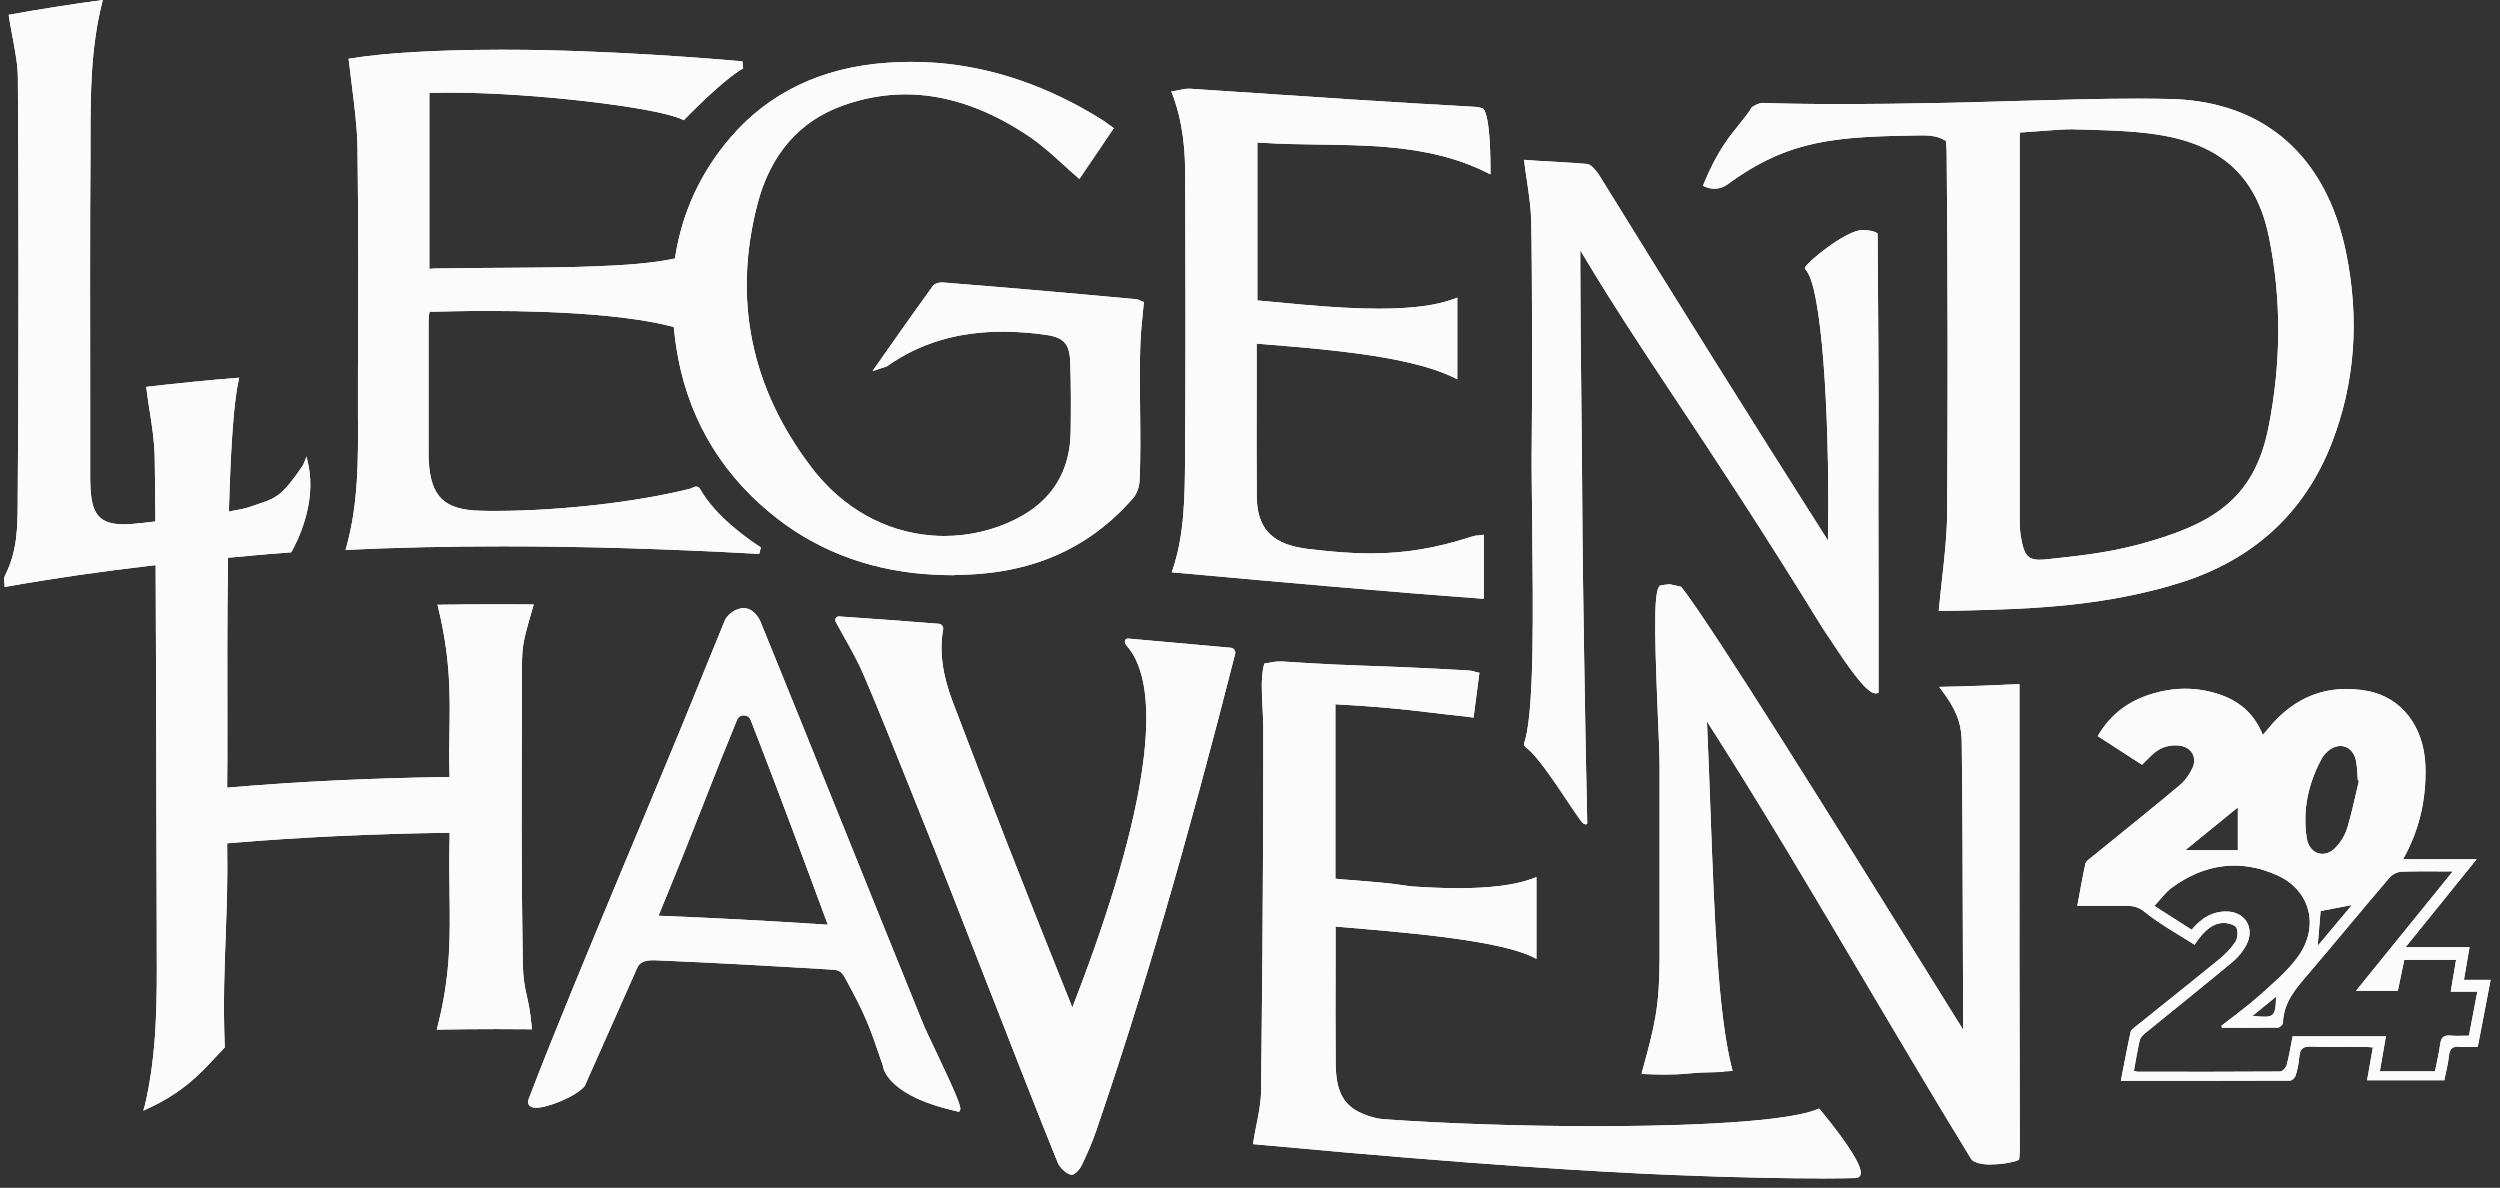 <?xml version="1.0" encoding="utf-8"?>
<svg xmlns="http://www.w3.org/2000/svg" height="210" preserveAspectRatio="xMidYMid meet" version="1.0" viewBox="0 0 331.5 157.5" width="442" zoomAndPan="magnify">
  <rect x="0" y="0" width="331.5" height="157.5" fill="#333333" stroke="none"/>
  <defs>
    <clipPath id="1585cb61d4">
      <path clip-rule="nonzero" d="M 275 91 L 330.727 91 L 330.727 144 L 275 144 Z M 275 91"/>
    </clipPath>
    <clipPath id="9d1735e1ab">
      <path clip-rule="nonzero" d="M 0.273 0 L 71 0 L 71 148 L 0.273 148 Z M 0.273 0"/>
    </clipPath>
    <clipPath id="6b535ee95b">
      <path clip-rule="nonzero" d="M 166 87 L 247 87 L 247 156.254 L 166 156.254 Z M 166 87"/>
    </clipPath>
    <clipPath id="897ca9df6f">
      <path clip-rule="nonzero" d="M 275 91 L 330.727 91 L 330.727 144 L 275 144 Z M 275 91"/>
    </clipPath>
    <clipPath id="4c34199da6">
      <path clip-rule="nonzero" d="M 0.273 0 L 71 0 L 71 148 L 0.273 148 Z M 0.273 0"/>
    </clipPath>
    <clipPath id="e610eb5d36">
      <path clip-rule="nonzero" d="M 166 87 L 247 87 L 247 156.254 L 166 156.254 Z M 166 87"/>
    </clipPath>
  </defs>
  <g clip-path="url(#1585cb61d4)">
    <path d="M 326.719 129.906 C 326.977 128.441 327.203 127.102 327.461 125.602 L 318.973 125.602 C 322.129 121.688 325.145 117.961 328.395 113.941 L 318.641 113.941 C 320.863 110.004 321.738 105.91 321.609 101.582 C 321.441 96.402 318.484 92.477 313.945 91.625 C 308.672 90.645 304.258 92.348 300.77 96.605 C 300.547 96.875 300.32 97.137 300.051 97.457 C 298.867 94.523 296.82 92.879 294.078 92.004 C 291.133 91.07 288.188 91.129 285.266 92.027 C 282.289 92.949 279.852 94.676 278.16 97.609 C 280.195 98.922 282.133 100.176 284.039 101.406 C 284.512 100.934 284.902 100.52 285.316 100.129 C 286.355 99.137 287.574 98.711 288.98 98.863 C 290.531 99.039 291.383 100.367 290.73 101.832 C 290.328 102.707 289.703 103.57 288.969 104.172 C 285.137 107.379 281.234 110.5 277.355 113.656 C 277.047 113.906 276.598 114.191 276.527 114.52 C 276.125 116.332 275.82 118.164 275.453 120.113 C 277.723 120.113 279.816 120.113 281.898 120.113 C 282.797 120.113 283.527 120.223 284.379 120.918 C 286.402 122.551 288.707 123.805 290.992 125.27 C 291.359 124.773 291.605 124.395 291.902 124.051 C 292.742 123.094 293.711 122.312 295.012 122.387 C 295.555 122.422 296.359 122.633 296.562 123.035 C 296.797 123.508 296.715 124.406 296.418 124.879 C 295.863 125.73 295.117 126.488 294.336 127.141 C 290.66 130.145 286.934 133.098 283.234 136.078 C 282.961 136.305 282.582 136.562 282.512 136.871 C 282.051 138.977 281.66 141.094 281.223 143.316 C 288.816 143.316 296.23 143.316 303.633 143.293 C 303.906 143.293 304.32 142.914 304.402 142.617 C 304.648 141.828 304.816 140.988 304.887 140.16 C 304.969 139.129 305.336 138.738 306.398 138.777 C 308.73 138.871 311.07 138.801 313.414 138.812 C 313.793 138.812 314.18 138.859 314.645 138.883 C 314.371 140.406 314.121 141.805 313.875 143.246 L 324.113 143.246 C 324.34 142.109 324.625 141.059 324.73 139.98 C 324.836 139 325.273 138.715 326.148 138.801 C 326.941 138.871 327.734 138.812 328.551 138.812 C 329.129 135.809 329.672 132.945 330.254 129.93 L 326.703 129.93 Z M 307.867 100.566 C 308.102 100.141 308.469 99.762 308.848 99.465 C 310.301 98.355 312.004 98.992 312.395 100.828 C 312.574 101.68 312.574 102.578 312.645 103.453 C 312.691 103.477 312.75 103.5 312.797 103.523 C 312.289 105.629 311.863 107.758 311.238 109.824 C 310.953 110.75 310.387 111.66 309.734 112.355 C 308.258 113.93 306.199 113.277 305.867 111.102 C 305.312 107.367 306.082 103.855 307.867 100.578 Z M 311.852 120.02 C 310.254 121.922 308.812 123.637 307.324 125.426 C 307.465 123.828 307.582 122.375 307.711 120.801 C 309.012 120.551 310.301 120.305 311.852 120.008 Z M 296.738 107.059 L 296.738 112.734 L 289.773 112.734 C 292.16 110.797 294.375 108.988 296.738 107.059 Z M 327.391 137.332 C 326.516 137.332 325.711 137.391 324.918 137.32 C 324.066 137.238 323.688 137.547 323.57 138.445 C 323.418 139.641 323.121 140.82 322.875 142.062 L 315.566 142.062 C 315.836 140.516 316.098 139.012 316.371 137.414 L 304 137.414 C 303.75 138.68 303.551 139.969 303.219 141.211 C 303.125 141.566 302.652 142.086 302.355 142.086 C 296.027 142.133 289.703 142.121 283.387 142.109 C 283.27 142.109 283.164 142.039 282.961 141.98 C 283.211 140.633 283.41 139.273 283.73 137.938 C 283.824 137.547 284.215 137.18 284.547 136.918 C 288.379 133.785 292.258 130.699 296.062 127.527 C 296.797 126.914 297.461 126.098 297.898 125.234 C 298.984 123.07 297.754 120.988 295.426 120.871 C 293.461 120.777 291.938 121.699 290.613 123.285 C 289.016 122.266 287.457 121.262 285.668 120.125 C 286.496 119.25 287.137 118.316 288 117.691 C 292.352 114.52 297.082 113.871 301.953 116.059 C 306.328 118.02 307.605 122.797 304.746 126.809 C 303.324 128.793 301.387 130.391 299.566 132.035 C 297.98 133.453 296.242 134.695 294.574 136.008 C 294.586 136.102 294.609 136.188 294.621 136.281 C 297.105 136.281 299.59 136.293 302.07 136.258 C 302.309 136.258 302.723 135.844 302.723 135.617 C 302.805 132.863 304.461 131.055 306.082 129.148 C 309.699 124.914 313.234 120.598 316.855 116.367 C 317.223 115.941 317.906 115.609 318.461 115.586 C 320.613 115.504 322.777 115.551 325.238 115.551 C 320.875 120.941 316.699 126.086 312.406 131.383 L 317.953 131.383 C 318.227 130.094 318.508 128.711 318.805 127.281 L 325.676 127.281 C 325.441 128.676 325.215 130.012 324.965 131.492 L 328.492 131.492 C 328.102 133.512 327.746 135.383 327.379 137.355 Z M 301.812 132.152 C 301.719 134.898 301.586 135.004 298.68 134.707 C 299.777 133.82 300.711 133.051 301.812 132.152 Z M 301.812 132.152" fill="#fbfbfb" fill-opacity="1" fill-rule="nonzero"/>
  </g>
  <g clip-path="url(#9d1735e1ab)">
    <path d="M 19.164 146.758 C 20.867 139.652 20.82 132.52 20.785 125.625 L 20.785 123.188 C 20.785 123.188 20.738 108.004 20.738 108.004 C 20.715 96.793 20.688 83.82 20.641 75.602 L 20.641 74.941 C 20.641 74.941 19.98 75.012 19.98 75.012 C 13.406 75.77 6.891 76.715 0.609 77.836 L 0.609 77.602 C 0.609 77.508 0.609 77.41 0.586 77.316 C 0.539 76.949 0.504 76.605 0.68 76.266 C 2.301 73.129 2.324 69.891 2.348 66.77 L 2.348 66.297 C 2.488 51.441 2.477 24.527 2.371 10.395 C 2.359 8.586 2.027 6.859 1.684 5.039 C 1.52 4.164 1.355 3.312 1.223 2.449 L 1.152 1.965 C 5.246 1.219 9.43 0.566 13.629 0 L 13.535 0.379 C 12.031 6.387 12.008 12.406 11.996 18.211 L 11.996 20.48 C 11.926 29.055 11.949 43.152 11.961 53.43 L 11.961 63.184 C 11.961 67.574 12.613 69.523 16.371 69.523 C 17.059 69.523 17.898 69.465 18.988 69.336 L 20.605 69.145 L 20.605 68.613 C 20.57 65.184 20.547 62.395 20.512 60.594 C 20.477 58.586 20.18 56.656 19.863 54.598 L 19.84 54.48 C 19.695 53.582 19.566 52.672 19.449 51.75 L 19.387 51.301 C 23.422 50.828 27.547 50.414 31.711 50.082 L 31.629 50.473 C 31.035 53.18 30.609 58.773 30.375 67.086 L 30.352 67.844 L 31.098 67.68 C 32.562 67.43 32.598 67.418 34.668 66.684 L 34.855 66.625 C 36.617 66 37.59 65.539 40.156 61.719 L 40.191 61.672 L 40.652 60.535 L 40.875 61.59 C 42.023 66.852 39.281 72.043 38.723 73.035 L 38.605 73.238 C 36.289 73.391 34.867 73.531 32.93 73.711 L 30.234 73.957 L 30.234 74.492 C 30.113 82.367 30.137 89.711 30.148 95.078 L 30.148 95.422 C 30.148 99.125 30.16 102.043 30.125 103.781 L 30.125 104.445 C 30.125 104.445 30.766 104.387 30.766 104.387 C 39.742 103.629 49.238 103.18 59.004 103.039 L 59.609 103.039 C 59.609 103.039 59.598 102.434 59.598 102.434 C 59.535 100.578 59.574 98.699 59.598 97.184 C 59.68 92.348 59.762 87.367 58.117 80.641 L 58.012 80.191 C 60.625 80.145 63.238 80.133 65.852 80.133 C 67.496 80.133 69.141 80.133 70.773 80.156 L 70.641 80.617 C 69.211 85.535 69.199 85.617 69.211 89.863 L 69.211 91.211 C 69.211 92.57 69.211 94.285 69.199 96.297 C 69.164 103.938 69.117 115.383 69.316 127.387 C 69.363 129.859 69.578 130.805 69.848 132 C 70.062 132.969 70.309 134.047 70.5 136.102 L 70.535 136.48 C 68.973 136.469 67.426 136.457 65.875 136.457 C 63.203 136.457 60.531 136.48 57.918 136.527 L 58.023 136.09 C 59.762 129.305 59.691 124.266 59.609 118.422 C 59.574 116.035 59.551 113.68 59.621 111.043 L 59.621 110.43 C 59.621 110.43 59.016 110.43 59.016 110.43 C 49.215 110.57 39.68 111.02 30.684 111.777 L 30.125 111.824 L 30.125 112.379 C 30.199 116.531 30.066 120.16 29.938 123.676 L 29.938 123.852 C 29.762 128.32 29.582 132.934 29.797 138.715 L 29.797 138.895 C 29.797 138.895 29.664 139.035 29.664 139.035 C 29.297 139.414 28.945 139.793 28.59 140.172 C 26.449 142.477 24.227 144.867 19.555 147.02 L 19.012 147.266 L 19.141 146.734 Z M 19.164 146.758" fill="#fbfbfb" fill-opacity="1" fill-rule="nonzero"/>
  </g>
  <path d="M 210.188 109.281 C 209.891 109.27 209.723 109.059 208.008 106.492 C 205.871 103.285 203.742 100.164 202.512 99.254 C 201.965 98.852 202.051 98.629 202.168 98.32 C 202.203 98.227 202.238 98.117 202.273 97.988 C 203.434 93.531 203.293 80.949 203.172 69.855 L 203.172 68.887 C 203.125 65.324 203.078 61.969 203.102 59.922 C 203.184 53.086 203.184 36.684 203.043 29.387 C 203.008 27.613 202.746 25.863 202.477 24.008 C 202.344 23.121 202.215 22.258 202.109 21.383 L 202.086 21.191 C 202.879 21.273 204.18 21.344 206.281 21.453 C 208.008 21.559 209.324 21.641 210.422 21.746 C 210.953 21.793 211.379 22.34 211.758 22.812 L 211.926 23.023 C 222.578 40.277 232.219 55.664 241.324 69.996 L 242.387 71.676 L 242.41 69.688 C 242.578 54.871 241.582 37.938 239.418 35.75 C 239.336 35.668 239.312 35.57 239.359 35.465 C 239.797 34.566 244.871 30.523 246.906 30.512 C 247.863 30.512 248.523 30.652 248.902 30.914 L 248.973 30.973 L 248.973 31.043 C 248.973 31.812 249.105 49.492 249.094 53.18 C 249.059 62.051 249.07 70.859 249.094 79.836 L 249.094 91.852 C 249.094 91.852 248.949 91.91 248.949 91.91 C 248.879 91.934 248.797 91.945 248.715 91.945 C 247.602 91.945 245.664 89.332 242.707 84.828 C 242.129 83.953 241.832 83.5 241.715 83.348 C 233.672 70.27 227.379 60.773 221.82 52.398 L 221.207 51.477 C 217.129 45.328 213.77 40.207 210.648 35.016 L 209.547 33.184 L 209.547 35.324 C 209.559 40.738 209.617 47.23 209.699 54.539 C 209.762 60.203 209.809 65.75 209.832 70.328 C 209.844 73.945 210.223 99.301 210.469 109.105 L 210.469 109.176 C 210.469 109.176 210.34 109.305 210.34 109.305 L 210.199 109.305 Z M 210.188 109.281" fill="#fbfbfb" fill-opacity="1" fill-rule="nonzero"/>
  <path d="M 264.086 154.422 C 262.68 154.422 261.664 154.137 261.367 153.664 C 257.652 147.609 254.035 141.52 250.973 136.375 L 246.918 129.527 C 240.164 118.105 233.777 107.32 227.523 97.516 L 226.34 95.66 L 226.434 97.859 C 226.516 99.762 226.59 101.75 226.672 103.809 L 226.836 108.324 C 227.332 121.641 227.805 134.223 229.617 141.531 C 229.641 141.66 229.699 141.816 229.758 141.98 C 229.711 141.98 229.664 141.98 229.617 141.992 C 229.367 142.027 229.117 142.051 228.941 142.051 L 228.766 142.051 C 228.375 142.156 227.758 142.168 226.988 142.18 C 226.188 142.191 225.18 142.215 224.023 142.336 C 222.992 142.441 221.871 142.488 220.676 142.488 C 219.586 142.488 218.664 142.441 218.098 142.418 L 217.672 142.395 L 217.777 141.98 C 219.387 136.066 220.047 133.621 220.059 127.129 C 220.059 122.645 220.059 117.453 220.059 112.367 C 220.059 112.367 220.059 104.457 220.059 101.383 C 220.059 100.258 219.977 98.141 219.848 95.27 C 219.27 81.527 219.352 77.73 220.273 77.602 C 220.379 77.59 220.402 77.578 221.398 77.469 L 222.934 77.812 C 227.098 83.137 243.996 110.312 254.129 126.605 C 256.105 129.789 257.855 132.59 259.215 134.777 L 260.316 136.539 C 260.316 136.539 260.293 128.758 260.281 125.602 C 260.258 116.945 260.23 106.172 260.125 98.402 C 260.09 95.586 259.18 93.836 257.512 91.578 L 257.145 91.082 C 260.754 91.012 264.312 90.883 267.777 90.715 L 267.777 97.301 C 267.777 103.488 267.777 111.434 267.777 115.207 C 267.766 123.664 267.777 131.324 267.801 139.215 C 267.801 139.215 267.824 148.355 267.824 152.613 C 267.824 152.836 267.801 153.074 267.777 153.297 L 267.73 153.781 L 267.562 153.852 C 267.152 154.043 265.934 154.34 264.512 154.387 C 264.359 154.387 264.219 154.387 264.062 154.387 Z M 264.086 154.422" fill="#fbfbfb" fill-opacity="1" fill-rule="nonzero"/>
  <path d="M 196.738 79.398 C 183.777 78.453 170.605 77.258 157.867 76.109 L 155.375 75.887 L 155.539 75.391 C 157.062 70.824 157.102 65.809 157.137 60.961 L 157.137 60.715 C 157.23 47.906 157.195 34.957 157.16 23.52 L 157.16 23.32 C 157.148 20.152 156.934 16.391 155.457 12.488 L 155.312 12.133 L 155.645 12.086 C 155.836 12.051 156.035 12.016 156.238 11.969 C 156.711 11.859 157.148 11.766 157.598 11.766 C 157.656 11.766 157.727 11.766 157.797 11.766 L 162.941 12.109 C 173.441 12.82 184.289 13.551 195 14.133 C 195 14.133 195.77 14.18 195.77 14.18 C 195.898 14.18 196.055 14.227 196.254 14.273 L 196.551 14.344 C 196.633 14.355 197.637 14.559 197.637 22.645 L 197.637 23.121 L 197.176 22.895 C 193.418 21.016 189.148 19.938 183.742 19.488 C 180.848 19.254 177.879 19.203 175.004 19.168 L 174.73 19.168 C 172.449 19.133 169.871 19.098 167.352 18.934 L 166.727 18.898 L 166.727 39.84 L 167.258 39.887 C 167.41 39.898 171.812 40.312 172.758 40.398 C 176.871 40.762 180.078 40.93 182.844 40.93 C 187.172 40.93 190.391 40.516 192.707 39.664 L 193.238 39.461 L 193.238 50.297 L 192.789 50.07 C 187.906 47.68 179.484 46.676 171.895 46.004 C 170.652 45.895 169.457 45.801 168.371 45.707 L 166.633 45.566 L 166.633 52.07 C 166.621 56.598 166.609 61.27 166.645 65.797 C 166.68 69.891 168.465 71.949 172.613 72.668 C 172.934 72.73 173.242 72.766 173.562 72.801 L 173.879 72.836 C 174.934 72.965 175.949 73.07 176.918 73.152 C 178.695 73.309 180.289 73.379 181.805 73.379 C 186.379 73.379 190.426 72.691 195.344 71.098 C 195.535 71.039 195.734 71.016 195.949 71.004 C 196.066 71.004 196.172 70.977 196.277 70.965 L 196.75 70.906 L 196.75 79.41 Z M 196.738 79.398" fill="#fbfbfb" fill-opacity="1" fill-rule="nonzero"/>
  <path d="M 126.566 76.277 C 125.336 76.277 124.047 76.23 122.746 76.121 L 122.605 76.121 C 114.703 75.484 107.785 72.73 102.039 67.938 C 95.133 62.191 90.957 54.742 89.633 45.789 C 89.539 45.164 89.469 44.512 89.387 43.777 L 89.34 43.363 L 88.938 43.258 C 83.863 41.945 75.242 41.227 64.645 41.227 L 63.18 41.227 C 60.957 41.25 58.992 41.297 57.504 41.332 L 56.961 41.332 C 56.961 41.332 56.863 41.887 56.863 41.887 C 56.852 42.137 56.828 42.383 56.828 42.621 C 56.828 48.473 56.828 54.34 56.828 60.191 C 56.828 60.512 56.828 60.82 56.852 61.141 C 57.125 65.883 58.91 67.609 63.711 67.727 C 64.41 67.75 65.117 67.75 65.863 67.75 C 74.496 67.727 84.547 66.555 91.562 64.793 L 91.633 64.77 L 91.703 64.734 C 91.902 64.629 92.094 64.52 92.293 64.52 C 92.531 64.52 92.73 64.652 92.84 64.852 C 94.93 68.566 99.379 71.617 100.891 72.586 L 100.668 73.449 C 88.355 72.766 77.227 72.445 66.68 72.445 C 59.523 72.445 52.512 72.598 45.82 72.918 L 45.938 72.492 C 47.535 66.758 47.5 60.832 47.465 55.098 C 47.465 54.066 47.465 53.039 47.465 52.012 L 47.465 49.242 C 47.512 39.473 47.535 29.375 47.402 19.453 C 47.367 16.945 46.977 13.906 46.613 10.961 C 46.492 10.004 46.375 9.07 46.27 8.16 L 46.223 7.793 L 46.602 7.734 C 51.012 7.012 57.977 6.609 66.219 6.598 L 67.094 6.598 C 80.754 6.598 95.629 7.887 98.445 8.137 L 98.539 9.082 C 96.789 9.969 93.109 13.422 90.828 15.777 L 90.676 15.941 L 90.449 15.836 C 87.09 14.215 70.559 12.285 59.949 12.285 C 59.195 12.285 58.473 12.285 57.785 12.312 L 56.934 12.312 C 56.934 12.312 56.934 35.656 56.934 35.656 L 57.574 35.605 C 57.824 35.594 61.973 35.547 63.535 35.535 C 63.535 35.535 67.234 35.512 67.234 35.512 C 74.699 35.465 83.98 35.418 89.102 34.355 L 89.504 34.27 L 89.562 33.867 C 90.508 28.027 92.969 22.766 96.871 18.223 C 102.004 12.262 108.98 8.93 117.613 8.324 C 118.68 8.254 119.742 8.207 120.805 8.207 C 121.953 8.207 123.125 8.254 124.246 8.336 C 131.711 8.93 139.066 11.461 146.102 15.871 C 146.352 16.023 146.598 16.203 146.883 16.414 L 147.688 16.992 L 143.133 23.723 L 142.812 23.449 C 142.152 22.883 141.5 22.305 140.875 21.723 C 139.504 20.48 138.145 19.254 136.688 18.246 C 131.734 14.863 126.742 12.949 121.871 12.582 C 121.27 12.535 120.676 12.512 120.074 12.512 C 117.293 12.512 114.504 13.008 111.773 13.988 C 105.977 16.07 102.156 20.469 100.441 27.059 C 97.156 39.699 99.566 51.453 107.621 62.004 C 111.676 67.324 117.328 70.516 123.527 71.004 C 124.082 71.051 124.637 71.074 125.207 71.074 C 128.504 71.074 131.781 70.305 134.703 68.836 C 139.469 66.449 141.914 62.535 141.973 57.203 C 142.012 54.125 142.023 51.109 141.914 48.023 C 141.832 45.613 141.062 44.738 138.711 44.406 C 137.883 44.289 137.066 44.191 136.25 44.121 C 135.141 44.027 134.039 43.98 132.988 43.98 C 127.039 43.98 122.012 45.469 117.648 48.543 C 117.555 48.617 117.449 48.641 117.27 48.699 C 117.141 48.734 117.023 48.77 116.844 48.828 L 115.688 49.219 L 117.969 45.969 C 119.918 43.188 121.789 40.551 123.68 37.938 C 123.918 37.605 124.473 37.453 124.875 37.453 L 125.004 37.453 C 127.641 37.664 130.219 37.867 132.785 38.09 C 138.355 38.551 143.82 39.047 149.496 39.57 L 150.68 39.676 C 150.797 39.676 150.891 39.723 151.043 39.793 C 151.152 39.84 151.672 40.055 151.672 40.055 L 151.648 40.375 C 151.602 40.895 151.555 41.414 151.496 41.922 C 151.375 43.129 151.27 44.191 151.223 45.293 C 151.105 48.297 151.141 51.336 151.176 54.27 C 151.211 57.391 151.246 60.547 151.117 63.645 C 151.082 64.559 150.738 65.492 150.266 66.035 C 144.281 72.895 136.512 76.23 126.508 76.23 Z M 126.566 76.277" fill="#fbfbfb" fill-opacity="1" fill-rule="nonzero"/>
  <g clip-path="url(#6b535ee95b)">
    <path d="M 241.227 156.254 C 237.348 156.254 230.797 156.172 221.645 155.793 C 212.445 155.426 195.711 154.457 168.297 151.902 C 166.691 151.75 166.621 151.75 166.559 151.75 L 166.145 151.711 L 166.219 151.262 C 166.324 150.578 166.465 149.891 166.598 149.207 C 166.902 147.668 167.211 146.133 167.223 144.582 C 167.531 118.188 167.508 101.914 167.508 96.57 L 167.508 96.414 C 167.508 95.613 167.461 94.723 167.41 93.824 C 167.305 91.77 167.199 89.641 167.602 88.148 L 167.648 87.984 L 167.824 87.961 C 167.945 87.949 168.074 87.926 168.227 87.891 C 168.676 87.805 169.176 87.711 169.707 87.711 C 169.789 87.711 169.883 87.711 169.965 87.711 C 176.129 88.113 178.977 88.207 181.734 88.305 C 184.75 88.41 187.551 88.504 193.973 88.859 L 194.125 88.859 C 194.812 88.918 195.227 88.953 195.32 88.977 L 195.426 89.023 C 195.641 89.094 195.84 89.156 196.172 89.203 L 195.391 95.16 C 194.586 95.031 194.48 95.02 193.879 94.961 C 192.434 94.82 191.312 94.676 190.129 94.535 C 188.285 94.312 186.203 94.051 182.488 93.742 C 181.105 93.625 179.52 93.531 177.699 93.422 L 177.074 93.387 L 177.074 115.383 C 177.074 115.383 177.074 115.906 177.074 116.012 L 177.074 116.508 C 177.074 116.508 177.582 116.578 177.582 116.578 C 178.363 116.625 179.012 116.684 179.652 116.73 C 179.652 116.73 183.234 117.051 183.59 117.074 C 184.418 117.145 185.562 117.312 186.879 117.5 L 187.09 117.535 C 189.469 117.691 191.488 117.773 193.332 117.773 C 197.648 117.773 200.879 117.359 203.195 116.508 L 203.73 116.305 L 203.73 127.141 L 203.281 126.914 C 198.762 124.703 187.031 123.711 179.262 123.047 L 177.098 122.859 L 177.098 127.578 C 177.086 132.094 177.074 136.305 177.109 140.902 C 177.133 144.051 177.734 146.402 180.551 147.621 C 181.566 148.059 182.488 148.32 183.293 148.391 C 191.254 148.98 201.859 149.336 211.652 149.336 C 218.867 149.336 236.156 149.109 241.004 147.078 L 241.227 146.996 L 241.395 147.195 C 245.215 151.844 247.094 154.906 246.691 155.816 C 246.586 156.055 246.359 156.195 246.078 156.207 C 245.18 156.23 243.57 156.266 241.25 156.266 Z M 241.227 156.254" fill="#fbfbfb" fill-opacity="1" fill-rule="nonzero"/>
  </g>
  <path d="M 126.934 147.371 C 118.133 145.422 117.164 142.004 117.07 141.34 L 117.07 141.293 C 117.07 141.293 116.977 141.035 116.977 141.035 C 115.227 135.902 114.859 134.836 112.148 129.836 C 111.664 128.938 111.371 128.641 110.496 128.582 C 106.531 128.344 102.57 128.109 98.598 127.895 C 94.66 127.684 90.711 127.492 86.797 127.328 L 86.559 127.328 C 85.434 127.328 84.738 127.672 84.488 128.355 C 82.184 133.535 79.867 138.762 77.535 144.004 C 76.426 145.363 72.688 146.887 71.078 146.887 C 70.395 146.887 70.203 146.605 70.145 146.52 C 70.039 146.379 69.957 146.121 70.098 145.742 C 73.301 137.32 78.352 125.199 82.82 114.484 L 83.648 112.5 C 85.836 107.262 88.012 102.066 90.012 97.219 C 91.016 94.785 92.012 92.359 92.992 89.922 L 93.301 89.156 C 94.234 86.859 95.168 84.555 96.113 82.273 C 96.398 81.586 97.473 80.641 98.598 80.641 C 98.895 80.652 99.07 80.688 99.246 80.746 C 99.945 80.996 100.598 81.812 100.867 82.496 C 103.777 89.629 106.664 96.793 109.559 103.961 L 112.172 110.43 C 115.602 118.934 119.031 127.445 122.496 135.973 C 122.664 136.387 123.137 137.367 123.691 138.551 L 123.859 138.895 C 127.086 145.695 127.523 146.898 127.285 147.254 L 127.191 147.395 L 126.898 147.395 Z M 98.621 94.855 C 98.219 94.855 97.887 95.078 97.734 95.445 C 96.172 99.254 94.824 102.648 93.535 105.934 L 93.324 106.492 C 91.668 110.676 89.965 115.004 87.637 120.648 L 87.316 121.426 L 88.168 121.461 C 94.695 121.723 101.473 122.078 108.863 122.562 L 109.773 122.621 L 109.453 121.77 C 107.242 115.773 103.113 104.621 99.555 95.504 C 99.414 95.125 99.082 94.879 98.668 94.867 L 98.609 94.867 Z M 98.621 94.855" fill="#fbfbfb" fill-opacity="1" fill-rule="nonzero"/>
  <path d="M 142.035 155.758 L 141.891 155.734 C 141.266 155.531 140.52 154.812 140.246 154.148 C 137.516 147.41 134.324 139.227 131.238 131.312 L 130.656 129.836 C 127.594 121.984 124.648 114.414 122.117 108.16 C 121.586 106.859 120.016 102.918 120.016 102.918 C 118.301 98.629 116.348 93.754 114.527 89.508 C 113.781 87.758 112.824 86.066 111.914 84.438 L 111.809 84.246 C 111.477 83.656 111.145 83.074 110.836 82.496 C 110.742 82.32 110.742 82.105 110.836 81.953 C 110.922 81.824 111.074 81.738 111.238 81.738 C 115.676 82.035 120.086 82.367 124.484 82.711 C 124.66 82.723 124.828 82.816 124.934 82.957 C 125.051 83.102 125.098 83.277 125.062 83.441 C 124.543 86.316 124.957 89.449 126.316 93.023 C 131.141 105.746 136.156 118.566 141.633 132.199 L 142.188 133.598 L 142.73 132.188 C 152.109 107.793 154.473 91.234 149.367 85.582 C 149.176 85.371 149.105 85.098 149.199 84.898 C 149.281 84.695 149.473 84.672 149.578 84.672 L 163.203 85.891 C 163.391 85.902 163.555 86.008 163.676 86.164 C 163.793 86.316 163.828 86.504 163.793 86.66 C 157.406 111.766 151.543 131.906 145.32 150.047 C 144.766 151.664 144.055 153.215 143.43 154.527 C 143.227 154.93 142.625 155.77 142.094 155.77 L 142.047 155.77 Z M 142.035 155.758" fill="#fbfbfb" fill-opacity="1" fill-rule="nonzero"/>
  <path d="M 257.121 80.605 C 257.242 79.27 257.383 77.934 257.535 76.605 C 257.844 73.828 258.164 70.953 258.188 68.117 C 258.293 54.176 258.281 36.328 258.129 20.375 C 258.129 19.949 258.105 19.488 258.055 18.992 L 258.02 18.672 L 257.738 18.52 C 257.039 18.141 256.164 17.953 255.148 17.953 L 254.59 17.953 C 243.402 18.117 237.195 18.484 229.059 24.457 C 228.824 24.633 228.195 25.023 227.32 25.023 C 226.871 25.012 226.527 24.93 226.199 24.797 L 225.809 24.645 L 225.961 24.266 C 227.664 20.129 229.309 18.105 230.621 16.484 C 231.234 15.727 231.828 15.008 232.324 14.18 L 232.348 14.18 C 232.762 13.93 233.258 13.648 233.766 13.648 C 235.043 13.695 236.414 13.73 237.871 13.754 C 239.773 13.789 241.855 13.801 244.055 13.801 L 245.508 13.801 C 248.645 13.789 252 13.754 255.441 13.684 C 259.098 13.637 263.176 13.516 267.113 13.398 C 272.695 13.246 278.469 13.078 283.434 13.078 C 285.09 13.078 286.676 13.102 288.141 13.137 C 300.297 13.551 308.445 20.73 311.059 33.348 C 312.918 42.266 312.277 50.84 309.168 58.809 C 305.598 67.938 298.914 74.125 289.312 77.199 C 281.023 79.848 272.613 80.5 267.008 80.746 C 265.152 80.828 263.141 80.898 260.707 80.949 C 259.5 80.973 258.281 80.996 257.074 81.008 L 257.109 80.605 Z M 275.051 17.137 C 274.352 17.137 273.594 17.16 272.73 17.219 C 272.047 17.266 271.359 17.312 270.664 17.371 L 270.164 17.406 C 269.562 17.453 268.973 17.504 268.367 17.539 L 267.836 17.574 L 267.812 18.105 C 267.812 18.234 267.812 18.367 267.812 18.508 C 267.812 36.707 267.812 50.805 267.812 69.004 C 267.812 69.938 267.883 70.801 268.039 71.547 C 268.379 73.391 268.805 74.219 270.391 74.219 C 270.531 74.219 270.688 74.219 270.863 74.207 C 271.004 74.207 271.148 74.184 271.289 74.172 L 271.75 74.125 C 275.535 73.734 279.543 73.273 283.434 72.242 C 293.203 69.617 298.855 66.367 300.793 56.703 C 302.508 48.105 302.531 39.594 300.855 31.41 C 299.293 23.77 294.965 19.535 287.219 18.047 C 283.977 17.418 280.5 17.312 277.133 17.207 L 275.891 17.172 C 275.617 17.172 275.344 17.16 275.062 17.16 Z M 275.051 17.137" fill="#fbfbfb" fill-opacity="1" fill-rule="nonzero"/>
  <g clip-path="url(#897ca9df6f)">
    <path d="M 326.719 129.906 C 326.977 128.441 327.203 127.102 327.461 125.602 L 318.973 125.602 C 322.129 121.688 325.145 117.961 328.395 113.941 L 318.641 113.941 C 320.863 110.004 321.738 105.91 321.609 101.582 C 321.441 96.402 318.484 92.477 313.945 91.625 C 308.672 90.645 304.258 92.348 300.77 96.605 C 300.547 96.875 300.32 97.137 300.051 97.457 C 298.867 94.523 296.82 92.879 294.078 92.004 C 291.133 91.07 288.188 91.129 285.266 92.027 C 282.289 92.949 279.852 94.676 278.16 97.609 C 280.195 98.922 282.133 100.176 284.039 101.406 C 284.512 100.934 284.902 100.52 285.316 100.129 C 286.355 99.137 287.574 98.711 288.98 98.863 C 290.531 99.039 291.383 100.367 290.73 101.832 C 290.328 102.707 289.703 103.57 288.969 104.172 C 285.137 107.379 281.234 110.5 277.355 113.656 C 277.047 113.906 276.598 114.191 276.527 114.52 C 276.125 116.332 275.82 118.164 275.453 120.113 C 277.723 120.113 279.816 120.113 281.898 120.113 C 282.797 120.113 283.527 120.223 284.379 120.918 C 286.402 122.551 288.707 123.805 290.992 125.27 C 291.359 124.773 291.605 124.395 291.902 124.051 C 292.742 123.094 293.711 122.312 295.012 122.387 C 295.555 122.422 296.359 122.633 296.562 123.035 C 296.797 123.508 296.715 124.406 296.418 124.879 C 295.863 125.73 295.117 126.488 294.336 127.141 C 290.66 130.145 286.934 133.098 283.234 136.078 C 282.961 136.305 282.582 136.562 282.512 136.871 C 282.051 138.977 281.66 141.094 281.223 143.316 C 288.816 143.316 296.23 143.316 303.633 143.293 C 303.906 143.293 304.32 142.914 304.402 142.617 C 304.648 141.828 304.816 140.988 304.887 140.16 C 304.969 139.129 305.336 138.738 306.398 138.777 C 308.73 138.871 311.07 138.801 313.414 138.812 C 313.793 138.812 314.18 138.859 314.645 138.883 C 314.371 140.406 314.121 141.805 313.875 143.246 L 324.113 143.246 C 324.34 142.109 324.625 141.059 324.73 139.98 C 324.836 139 325.273 138.715 326.148 138.801 C 326.941 138.871 327.734 138.812 328.551 138.812 C 329.129 135.809 329.672 132.945 330.254 129.93 L 326.703 129.93 Z M 307.867 100.566 C 308.102 100.141 308.469 99.762 308.848 99.465 C 310.301 98.355 312.004 98.992 312.395 100.828 C 312.574 101.68 312.574 102.578 312.645 103.453 C 312.691 103.477 312.75 103.5 312.797 103.523 C 312.289 105.629 311.863 107.758 311.238 109.824 C 310.953 110.75 310.387 111.66 309.734 112.355 C 308.258 113.93 306.199 113.277 305.867 111.102 C 305.312 107.367 306.082 103.855 307.867 100.578 Z M 311.852 120.02 C 310.254 121.922 308.812 123.637 307.324 125.426 C 307.465 123.828 307.582 122.375 307.711 120.801 C 309.012 120.551 310.301 120.305 311.852 120.008 Z M 296.738 107.059 L 296.738 112.734 L 289.773 112.734 C 292.16 110.797 294.375 108.988 296.738 107.059 Z M 327.391 137.332 C 326.516 137.332 325.711 137.391 324.918 137.32 C 324.066 137.238 323.688 137.547 323.57 138.445 C 323.418 139.641 323.121 140.82 322.875 142.062 L 315.566 142.062 C 315.836 140.516 316.098 139.012 316.371 137.414 L 304 137.414 C 303.75 138.68 303.551 139.969 303.219 141.211 C 303.125 141.566 302.652 142.086 302.355 142.086 C 296.027 142.133 289.703 142.121 283.387 142.109 C 283.27 142.109 283.164 142.039 282.961 141.98 C 283.211 140.633 283.41 139.273 283.73 137.938 C 283.824 137.547 284.215 137.18 284.547 136.918 C 288.379 133.785 292.258 130.699 296.062 127.527 C 296.797 126.914 297.461 126.098 297.898 125.234 C 298.984 123.07 297.754 120.988 295.426 120.871 C 293.461 120.777 291.938 121.699 290.613 123.285 C 289.016 122.266 287.457 121.262 285.668 120.125 C 286.496 119.25 287.137 118.316 288 117.691 C 292.352 114.52 297.082 113.871 301.953 116.059 C 306.328 118.02 307.605 122.797 304.746 126.809 C 303.324 128.793 301.387 130.391 299.566 132.035 C 297.98 133.453 296.242 134.695 294.574 136.008 C 294.586 136.102 294.609 136.188 294.621 136.281 C 297.105 136.281 299.59 136.293 302.07 136.258 C 302.309 136.258 302.723 135.844 302.723 135.617 C 302.805 132.863 304.461 131.055 306.082 129.148 C 309.699 124.914 313.234 120.598 316.855 116.367 C 317.223 115.941 317.906 115.609 318.461 115.586 C 320.613 115.504 322.777 115.551 325.238 115.551 C 320.875 120.941 316.699 126.086 312.406 131.383 L 317.953 131.383 C 318.227 130.094 318.508 128.711 318.805 127.281 L 325.676 127.281 C 325.441 128.676 325.215 130.012 324.965 131.492 L 328.492 131.492 C 328.102 133.512 327.746 135.383 327.379 137.355 Z M 301.812 132.152 C 301.719 134.898 301.586 135.004 298.68 134.707 C 299.777 133.82 300.711 133.051 301.812 132.152 Z M 301.812 132.152" fill="#fbfbfb" fill-opacity="1" fill-rule="nonzero"/>
  </g>
  <g clip-path="url(#4c34199da6)">
    <path d="M 19.164 146.758 C 20.867 139.652 20.82 132.52 20.785 125.625 L 20.785 123.188 C 20.785 123.188 20.738 108.004 20.738 108.004 C 20.715 96.793 20.688 83.82 20.641 75.602 L 20.641 74.941 C 20.641 74.941 19.98 75.012 19.98 75.012 C 13.406 75.77 6.891 76.715 0.609 77.836 L 0.609 77.602 C 0.609 77.508 0.609 77.41 0.586 77.316 C 0.539 76.949 0.504 76.605 0.68 76.266 C 2.301 73.129 2.324 69.891 2.348 66.77 L 2.348 66.297 C 2.488 51.441 2.477 24.527 2.371 10.395 C 2.359 8.586 2.027 6.859 1.684 5.039 C 1.52 4.164 1.355 3.312 1.223 2.449 L 1.152 1.965 C 5.246 1.219 9.43 0.566 13.629 0 L 13.535 0.379 C 12.031 6.387 12.008 12.406 11.996 18.211 L 11.996 20.48 C 11.926 29.055 11.949 43.152 11.961 53.43 L 11.961 63.184 C 11.961 67.574 12.613 69.523 16.371 69.523 C 17.059 69.523 17.898 69.465 18.988 69.336 L 20.605 69.145 L 20.605 68.613 C 20.57 65.184 20.547 62.395 20.512 60.594 C 20.477 58.586 20.18 56.656 19.863 54.598 L 19.84 54.48 C 19.695 53.582 19.566 52.672 19.449 51.75 L 19.387 51.301 C 23.422 50.828 27.547 50.414 31.711 50.082 L 31.629 50.473 C 31.035 53.18 30.609 58.773 30.375 67.086 L 30.352 67.844 L 31.098 67.68 C 32.562 67.43 32.598 67.418 34.668 66.684 L 34.855 66.625 C 36.617 66 37.59 65.539 40.156 61.719 L 40.191 61.672 L 40.652 60.535 L 40.875 61.59 C 42.023 66.852 39.281 72.043 38.723 73.035 L 38.605 73.238 C 36.289 73.391 34.867 73.531 32.93 73.711 L 30.234 73.957 L 30.234 74.492 C 30.113 82.367 30.137 89.711 30.148 95.078 L 30.148 95.422 C 30.148 99.125 30.16 102.043 30.125 103.781 L 30.125 104.445 C 30.125 104.445 30.766 104.387 30.766 104.387 C 39.742 103.629 49.238 103.18 59.004 103.039 L 59.609 103.039 C 59.609 103.039 59.598 102.434 59.598 102.434 C 59.535 100.578 59.574 98.699 59.598 97.184 C 59.68 92.348 59.762 87.367 58.117 80.641 L 58.012 80.191 C 60.625 80.145 63.238 80.133 65.852 80.133 C 67.496 80.133 69.141 80.133 70.773 80.156 L 70.641 80.617 C 69.211 85.535 69.199 85.617 69.211 89.863 L 69.211 91.211 C 69.211 92.57 69.211 94.285 69.199 96.297 C 69.164 103.938 69.117 115.383 69.316 127.387 C 69.363 129.859 69.578 130.805 69.848 132 C 70.062 132.969 70.309 134.047 70.5 136.102 L 70.535 136.48 C 68.973 136.469 67.426 136.457 65.875 136.457 C 63.203 136.457 60.531 136.48 57.918 136.527 L 58.023 136.09 C 59.762 129.305 59.691 124.266 59.609 118.422 C 59.574 116.035 59.551 113.68 59.621 111.043 L 59.621 110.43 C 59.621 110.43 59.016 110.43 59.016 110.43 C 49.215 110.57 39.68 111.02 30.684 111.777 L 30.125 111.824 L 30.125 112.379 C 30.199 116.531 30.066 120.16 29.938 123.676 L 29.938 123.852 C 29.762 128.32 29.582 132.934 29.797 138.715 L 29.797 138.895 C 29.797 138.895 29.664 139.035 29.664 139.035 C 29.297 139.414 28.945 139.793 28.59 140.172 C 26.449 142.477 24.227 144.867 19.555 147.02 L 19.012 147.266 L 19.141 146.734 Z M 19.164 146.758" fill="#fbfbfb" fill-opacity="1" fill-rule="nonzero"/>
  </g>
  <path d="M 210.188 109.281 C 209.891 109.27 209.723 109.059 208.008 106.492 C 205.871 103.285 203.742 100.164 202.512 99.254 C 201.965 98.852 202.051 98.629 202.168 98.32 C 202.203 98.227 202.238 98.117 202.273 97.988 C 203.434 93.531 203.293 80.949 203.172 69.855 L 203.172 68.887 C 203.125 65.324 203.078 61.969 203.102 59.922 C 203.184 53.086 203.184 36.684 203.043 29.387 C 203.008 27.613 202.746 25.863 202.477 24.008 C 202.344 23.121 202.215 22.258 202.109 21.383 L 202.086 21.191 C 202.879 21.273 204.18 21.344 206.281 21.453 C 208.008 21.559 209.324 21.641 210.422 21.746 C 210.953 21.793 211.379 22.34 211.758 22.812 L 211.926 23.023 C 222.578 40.277 232.219 55.664 241.324 69.996 L 242.387 71.676 L 242.41 69.688 C 242.578 54.871 241.582 37.938 239.418 35.75 C 239.336 35.668 239.312 35.57 239.359 35.465 C 239.797 34.566 244.871 30.523 246.906 30.512 C 247.863 30.512 248.523 30.652 248.902 30.914 L 248.973 30.973 L 248.973 31.043 C 248.973 31.812 249.105 49.492 249.094 53.18 C 249.059 62.051 249.07 70.859 249.094 79.836 L 249.094 91.852 C 249.094 91.852 248.949 91.91 248.949 91.91 C 248.879 91.934 248.797 91.945 248.715 91.945 C 247.602 91.945 245.664 89.332 242.707 84.828 C 242.129 83.953 241.832 83.5 241.715 83.348 C 233.672 70.27 227.379 60.773 221.82 52.398 L 221.207 51.477 C 217.129 45.328 213.77 40.207 210.648 35.016 L 209.547 33.184 L 209.547 35.324 C 209.559 40.738 209.617 47.23 209.699 54.539 C 209.762 60.203 209.809 65.75 209.832 70.328 C 209.844 73.945 210.223 99.301 210.469 109.105 L 210.469 109.176 C 210.469 109.176 210.34 109.305 210.34 109.305 L 210.199 109.305 Z M 210.188 109.281" fill="#fbfbfb" fill-opacity="1" fill-rule="nonzero"/>
  <path d="M 264.086 154.422 C 262.68 154.422 261.664 154.137 261.367 153.664 C 257.652 147.609 254.035 141.52 250.973 136.375 L 246.918 129.527 C 240.164 118.105 233.777 107.32 227.523 97.516 L 226.34 95.66 L 226.434 97.859 C 226.516 99.762 226.59 101.75 226.672 103.809 L 226.836 108.324 C 227.332 121.641 227.805 134.223 229.617 141.531 C 229.641 141.66 229.699 141.816 229.758 141.98 C 229.711 141.98 229.664 141.98 229.617 141.992 C 229.367 142.027 229.117 142.051 228.941 142.051 L 228.766 142.051 C 228.375 142.156 227.758 142.168 226.988 142.18 C 226.188 142.191 225.18 142.215 224.023 142.336 C 222.992 142.441 221.871 142.488 220.676 142.488 C 219.586 142.488 218.664 142.441 218.098 142.418 L 217.672 142.395 L 217.777 141.98 C 219.387 136.066 220.047 133.621 220.059 127.129 C 220.059 122.645 220.059 117.453 220.059 112.367 C 220.059 112.367 220.059 104.457 220.059 101.383 C 220.059 100.258 219.977 98.141 219.848 95.27 C 219.27 81.527 219.352 77.73 220.273 77.602 C 220.379 77.59 220.402 77.578 221.398 77.469 L 222.934 77.812 C 227.098 83.137 243.996 110.312 254.129 126.605 C 256.105 129.789 257.855 132.59 259.215 134.777 L 260.316 136.539 C 260.316 136.539 260.293 128.758 260.281 125.602 C 260.258 116.945 260.23 106.172 260.125 98.402 C 260.09 95.586 259.18 93.836 257.512 91.578 L 257.145 91.082 C 260.754 91.012 264.312 90.883 267.777 90.715 L 267.777 97.301 C 267.777 103.488 267.777 111.434 267.777 115.207 C 267.766 123.664 267.777 131.324 267.801 139.215 C 267.801 139.215 267.824 148.355 267.824 152.613 C 267.824 152.836 267.801 153.074 267.777 153.297 L 267.73 153.781 L 267.562 153.852 C 267.152 154.043 265.934 154.34 264.512 154.387 C 264.359 154.387 264.219 154.387 264.062 154.387 Z M 264.086 154.422" fill="#fbfbfb" fill-opacity="1" fill-rule="nonzero"/>
  <path d="M 196.738 79.398 C 183.777 78.453 170.605 77.258 157.867 76.109 L 155.375 75.887 L 155.539 75.391 C 157.062 70.824 157.102 65.809 157.137 60.961 L 157.137 60.715 C 157.23 47.906 157.195 34.957 157.16 23.52 L 157.16 23.32 C 157.148 20.152 156.934 16.391 155.457 12.488 L 155.312 12.133 L 155.645 12.086 C 155.836 12.051 156.035 12.016 156.238 11.969 C 156.711 11.859 157.148 11.766 157.598 11.766 C 157.656 11.766 157.727 11.766 157.797 11.766 L 162.941 12.109 C 173.441 12.82 184.289 13.551 195 14.133 C 195 14.133 195.77 14.18 195.77 14.18 C 195.898 14.18 196.055 14.227 196.254 14.273 L 196.551 14.344 C 196.633 14.355 197.637 14.559 197.637 22.645 L 197.637 23.121 L 197.176 22.895 C 193.418 21.016 189.148 19.938 183.742 19.488 C 180.848 19.254 177.879 19.203 175.004 19.168 L 174.73 19.168 C 172.449 19.133 169.871 19.098 167.352 18.934 L 166.727 18.898 L 166.727 39.84 L 167.258 39.887 C 167.41 39.898 171.812 40.312 172.758 40.398 C 176.871 40.762 180.078 40.93 182.844 40.93 C 187.172 40.93 190.391 40.516 192.707 39.664 L 193.238 39.461 L 193.238 50.297 L 192.789 50.07 C 187.906 47.68 179.484 46.676 171.895 46.004 C 170.652 45.895 169.457 45.801 168.371 45.707 L 166.633 45.566 L 166.633 52.07 C 166.621 56.598 166.609 61.27 166.645 65.797 C 166.68 69.891 168.465 71.949 172.613 72.668 C 172.934 72.73 173.242 72.766 173.562 72.801 L 173.879 72.836 C 174.934 72.965 175.949 73.07 176.918 73.152 C 178.695 73.309 180.289 73.379 181.805 73.379 C 186.379 73.379 190.426 72.691 195.344 71.098 C 195.535 71.039 195.734 71.016 195.949 71.004 C 196.066 71.004 196.172 70.977 196.277 70.965 L 196.75 70.906 L 196.75 79.41 Z M 196.738 79.398" fill="#fbfbfb" fill-opacity="1" fill-rule="nonzero"/>
  <path d="M 126.566 76.277 C 125.336 76.277 124.047 76.23 122.746 76.121 L 122.605 76.121 C 114.703 75.484 107.785 72.73 102.039 67.938 C 95.133 62.191 90.957 54.742 89.633 45.789 C 89.539 45.164 89.469 44.512 89.387 43.777 L 89.34 43.363 L 88.938 43.258 C 83.863 41.945 75.242 41.227 64.645 41.227 L 63.18 41.227 C 60.957 41.25 58.992 41.297 57.504 41.332 L 56.961 41.332 C 56.961 41.332 56.863 41.887 56.863 41.887 C 56.852 42.137 56.828 42.383 56.828 42.621 C 56.828 48.473 56.828 54.34 56.828 60.191 C 56.828 60.512 56.828 60.82 56.852 61.141 C 57.125 65.883 58.91 67.609 63.711 67.727 C 64.41 67.75 65.117 67.75 65.863 67.75 C 74.496 67.727 84.547 66.555 91.562 64.793 L 91.633 64.77 L 91.703 64.734 C 91.902 64.629 92.094 64.52 92.293 64.52 C 92.531 64.52 92.73 64.652 92.84 64.852 C 94.93 68.566 99.379 71.617 100.891 72.586 L 100.668 73.449 C 88.355 72.766 77.227 72.445 66.68 72.445 C 59.523 72.445 52.512 72.598 45.82 72.918 L 45.938 72.492 C 47.535 66.758 47.5 60.832 47.465 55.098 C 47.465 54.066 47.465 53.039 47.465 52.012 L 47.465 49.242 C 47.512 39.473 47.535 29.375 47.402 19.453 C 47.367 16.945 46.977 13.906 46.613 10.961 C 46.492 10.004 46.375 9.07 46.27 8.16 L 46.223 7.793 L 46.602 7.734 C 51.012 7.012 57.977 6.609 66.219 6.598 L 67.094 6.598 C 80.754 6.598 95.629 7.887 98.445 8.137 L 98.539 9.082 C 96.789 9.969 93.109 13.422 90.828 15.777 L 90.676 15.941 L 90.449 15.836 C 87.09 14.215 70.559 12.285 59.949 12.285 C 59.195 12.285 58.473 12.285 57.785 12.312 L 56.934 12.312 C 56.934 12.312 56.934 35.656 56.934 35.656 L 57.574 35.605 C 57.824 35.594 61.973 35.547 63.535 35.535 C 63.535 35.535 67.234 35.512 67.234 35.512 C 74.699 35.465 83.98 35.418 89.102 34.355 L 89.504 34.27 L 89.562 33.867 C 90.508 28.027 92.969 22.766 96.871 18.223 C 102.004 12.262 108.98 8.93 117.613 8.324 C 118.68 8.254 119.742 8.207 120.805 8.207 C 121.953 8.207 123.125 8.254 124.246 8.336 C 131.711 8.93 139.066 11.461 146.102 15.871 C 146.352 16.023 146.598 16.203 146.883 16.414 L 147.688 16.992 L 143.133 23.723 L 142.812 23.449 C 142.152 22.883 141.5 22.305 140.875 21.723 C 139.504 20.48 138.145 19.254 136.688 18.246 C 131.734 14.863 126.742 12.949 121.871 12.582 C 121.27 12.535 120.676 12.512 120.074 12.512 C 117.293 12.512 114.504 13.008 111.773 13.988 C 105.977 16.07 102.156 20.469 100.441 27.059 C 97.156 39.699 99.566 51.453 107.621 62.004 C 111.676 67.324 117.328 70.516 123.527 71.004 C 124.082 71.051 124.637 71.074 125.207 71.074 C 128.504 71.074 131.781 70.305 134.703 68.836 C 139.469 66.449 141.914 62.535 141.973 57.203 C 142.012 54.125 142.023 51.109 141.914 48.023 C 141.832 45.613 141.062 44.738 138.711 44.406 C 137.883 44.289 137.066 44.191 136.25 44.121 C 135.141 44.027 134.039 43.98 132.988 43.98 C 127.039 43.98 122.012 45.469 117.648 48.543 C 117.555 48.617 117.449 48.641 117.27 48.699 C 117.141 48.734 117.023 48.77 116.844 48.828 L 115.688 49.219 L 117.969 45.969 C 119.918 43.188 121.789 40.551 123.68 37.938 C 123.918 37.605 124.473 37.453 124.875 37.453 L 125.004 37.453 C 127.641 37.664 130.219 37.867 132.785 38.09 C 138.355 38.551 143.82 39.047 149.496 39.57 L 150.68 39.676 C 150.797 39.676 150.891 39.723 151.043 39.793 C 151.152 39.84 151.672 40.055 151.672 40.055 L 151.648 40.375 C 151.602 40.895 151.555 41.414 151.496 41.922 C 151.375 43.129 151.27 44.191 151.223 45.293 C 151.105 48.297 151.141 51.336 151.176 54.27 C 151.211 57.391 151.246 60.547 151.117 63.645 C 151.082 64.559 150.738 65.492 150.266 66.035 C 144.281 72.895 136.512 76.23 126.508 76.23 Z M 126.566 76.277" fill="#fbfbfb" fill-opacity="1" fill-rule="nonzero"/>
  <g clip-path="url(#e610eb5d36)">
    <path d="M 241.227 156.254 C 237.348 156.254 230.797 156.172 221.645 155.793 C 212.445 155.426 195.711 154.457 168.297 151.902 C 166.691 151.75 166.621 151.75 166.559 151.75 L 166.145 151.711 L 166.219 151.262 C 166.324 150.578 166.465 149.891 166.598 149.207 C 166.902 147.668 167.211 146.133 167.223 144.582 C 167.531 118.188 167.508 101.914 167.508 96.57 L 167.508 96.414 C 167.508 95.613 167.461 94.723 167.41 93.824 C 167.305 91.77 167.199 89.641 167.602 88.148 L 167.648 87.984 L 167.824 87.961 C 167.945 87.949 168.074 87.926 168.227 87.891 C 168.676 87.805 169.176 87.711 169.707 87.711 C 169.789 87.711 169.883 87.711 169.965 87.711 C 176.129 88.113 178.977 88.207 181.734 88.305 C 184.75 88.41 187.551 88.504 193.973 88.859 L 194.125 88.859 C 194.812 88.918 195.227 88.953 195.32 88.977 L 195.426 89.023 C 195.641 89.094 195.84 89.156 196.172 89.203 L 195.391 95.16 C 194.586 95.031 194.48 95.02 193.879 94.961 C 192.434 94.82 191.312 94.676 190.129 94.535 C 188.285 94.312 186.203 94.051 182.488 93.742 C 181.105 93.625 179.52 93.531 177.699 93.422 L 177.074 93.387 L 177.074 115.383 C 177.074 115.383 177.074 115.906 177.074 116.012 L 177.074 116.508 C 177.074 116.508 177.582 116.578 177.582 116.578 C 178.363 116.625 179.012 116.684 179.652 116.73 C 179.652 116.73 183.234 117.051 183.59 117.074 C 184.418 117.145 185.562 117.312 186.879 117.5 L 187.09 117.535 C 189.469 117.691 191.488 117.773 193.332 117.773 C 197.648 117.773 200.879 117.359 203.195 116.508 L 203.73 116.305 L 203.73 127.141 L 203.281 126.914 C 198.762 124.703 187.031 123.711 179.262 123.047 L 177.098 122.859 L 177.098 127.578 C 177.086 132.094 177.074 136.305 177.109 140.902 C 177.133 144.051 177.734 146.402 180.551 147.621 C 181.566 148.059 182.488 148.32 183.293 148.391 C 191.254 148.98 201.859 149.336 211.652 149.336 C 218.867 149.336 236.156 149.109 241.004 147.078 L 241.227 146.996 L 241.395 147.195 C 245.215 151.844 247.094 154.906 246.691 155.816 C 246.586 156.055 246.359 156.195 246.078 156.207 C 245.18 156.23 243.57 156.266 241.25 156.266 Z M 241.227 156.254" fill="#fbfbfb" fill-opacity="1" fill-rule="nonzero"/>
  </g>
  <path d="M 126.934 147.371 C 118.133 145.422 117.164 142.004 117.07 141.34 L 117.07 141.293 C 117.07 141.293 116.977 141.035 116.977 141.035 C 115.227 135.902 114.859 134.836 112.148 129.836 C 111.664 128.938 111.371 128.641 110.496 128.582 C 106.531 128.344 102.57 128.109 98.598 127.895 C 94.66 127.684 90.711 127.492 86.797 127.328 L 86.559 127.328 C 85.434 127.328 84.738 127.672 84.488 128.355 C 82.184 133.535 79.867 138.762 77.535 144.004 C 76.426 145.363 72.688 146.887 71.078 146.887 C 70.395 146.887 70.203 146.605 70.145 146.52 C 70.039 146.379 69.957 146.121 70.098 145.742 C 73.301 137.32 78.352 125.199 82.82 114.484 L 83.648 112.5 C 85.836 107.262 88.012 102.066 90.012 97.219 C 91.016 94.785 92.012 92.359 92.992 89.922 L 93.301 89.156 C 94.234 86.859 95.168 84.555 96.113 82.273 C 96.398 81.586 97.473 80.641 98.598 80.641 C 98.895 80.652 99.07 80.688 99.246 80.746 C 99.945 80.996 100.598 81.812 100.867 82.496 C 103.777 89.629 106.664 96.793 109.559 103.961 L 112.172 110.43 C 115.602 118.934 119.031 127.445 122.496 135.973 C 122.664 136.387 123.137 137.367 123.691 138.551 L 123.859 138.895 C 127.086 145.695 127.523 146.898 127.285 147.254 L 127.191 147.395 L 126.898 147.395 Z M 98.621 94.855 C 98.219 94.855 97.887 95.078 97.734 95.445 C 96.172 99.254 94.824 102.648 93.535 105.934 L 93.324 106.492 C 91.668 110.676 89.965 115.004 87.637 120.648 L 87.316 121.426 L 88.168 121.461 C 94.695 121.723 101.473 122.078 108.863 122.562 L 109.773 122.621 L 109.453 121.77 C 107.242 115.773 103.113 104.621 99.555 95.504 C 99.414 95.125 99.082 94.879 98.668 94.867 L 98.609 94.867 Z M 98.621 94.855" fill="#fbfbfb" fill-opacity="1" fill-rule="nonzero"/>
  <path d="M 142.035 155.758 L 141.891 155.734 C 141.266 155.531 140.52 154.812 140.246 154.148 C 137.516 147.41 134.324 139.227 131.238 131.312 L 130.656 129.836 C 127.594 121.984 124.648 114.414 122.117 108.16 C 121.586 106.859 120.016 102.918 120.016 102.918 C 118.301 98.629 116.348 93.754 114.527 89.508 C 113.781 87.758 112.824 86.066 111.914 84.438 L 111.809 84.246 C 111.477 83.656 111.145 83.074 110.836 82.496 C 110.742 82.32 110.742 82.105 110.836 81.953 C 110.922 81.824 111.074 81.738 111.238 81.738 C 115.676 82.035 120.086 82.367 124.484 82.711 C 124.66 82.723 124.828 82.816 124.934 82.957 C 125.051 83.102 125.098 83.277 125.062 83.441 C 124.543 86.316 124.957 89.449 126.316 93.023 C 131.141 105.746 136.156 118.566 141.633 132.199 L 142.188 133.598 L 142.73 132.188 C 152.109 107.793 154.473 91.234 149.367 85.582 C 149.176 85.371 149.105 85.098 149.199 84.898 C 149.281 84.695 149.473 84.672 149.578 84.672 L 163.203 85.891 C 163.391 85.902 163.555 86.008 163.676 86.164 C 163.793 86.316 163.828 86.504 163.793 86.66 C 157.406 111.766 151.543 131.906 145.32 150.047 C 144.766 151.664 144.055 153.215 143.43 154.527 C 143.227 154.93 142.625 155.77 142.094 155.77 L 142.047 155.77 Z M 142.035 155.758" fill="#fbfbfb" fill-opacity="1" fill-rule="nonzero"/>
  <path d="M 257.121 80.605 C 257.242 79.27 257.383 77.934 257.535 76.605 C 257.844 73.828 258.164 70.953 258.188 68.117 C 258.293 54.176 258.281 36.328 258.129 20.375 C 258.129 19.949 258.105 19.488 258.055 18.992 L 258.02 18.672 L 257.738 18.52 C 257.039 18.141 256.164 17.953 255.148 17.953 L 254.59 17.953 C 243.402 18.117 237.195 18.484 229.059 24.457 C 228.824 24.633 228.195 25.023 227.32 25.023 C 226.871 25.012 226.527 24.93 226.199 24.797 L 225.809 24.645 L 225.961 24.266 C 227.664 20.129 229.309 18.105 230.621 16.484 C 231.234 15.727 231.828 15.008 232.324 14.18 L 232.348 14.18 C 232.762 13.93 233.258 13.648 233.766 13.648 C 235.043 13.695 236.414 13.73 237.871 13.754 C 239.773 13.789 241.855 13.801 244.055 13.801 L 245.508 13.801 C 248.645 13.789 252 13.754 255.441 13.684 C 259.098 13.637 263.176 13.516 267.113 13.398 C 272.695 13.246 278.469 13.078 283.434 13.078 C 285.09 13.078 286.676 13.102 288.141 13.137 C 300.297 13.551 308.445 20.73 311.059 33.348 C 312.918 42.266 312.277 50.84 309.168 58.809 C 305.598 67.938 298.914 74.125 289.312 77.199 C 281.023 79.848 272.613 80.5 267.008 80.746 C 265.152 80.828 263.141 80.898 260.707 80.949 C 259.5 80.973 258.281 80.996 257.074 81.008 L 257.109 80.605 Z M 275.051 17.137 C 274.352 17.137 273.594 17.16 272.73 17.219 C 272.047 17.266 271.359 17.312 270.664 17.371 L 270.164 17.406 C 269.562 17.453 268.973 17.504 268.367 17.539 L 267.836 17.574 L 267.812 18.105 C 267.812 18.234 267.812 18.367 267.812 18.508 C 267.812 36.707 267.812 50.805 267.812 69.004 C 267.812 69.938 267.883 70.801 268.039 71.547 C 268.379 73.391 268.805 74.219 270.391 74.219 C 270.531 74.219 270.688 74.219 270.863 74.207 C 271.004 74.207 271.148 74.184 271.289 74.172 L 271.75 74.125 C 275.535 73.734 279.543 73.273 283.434 72.242 C 293.203 69.617 298.855 66.367 300.793 56.703 C 302.508 48.105 302.531 39.594 300.855 31.41 C 299.293 23.77 294.965 19.535 287.219 18.047 C 283.977 17.418 280.5 17.312 277.133 17.207 L 275.891 17.172 C 275.617 17.172 275.344 17.16 275.062 17.16 Z M 275.051 17.137" fill="#fbfbfb" fill-opacity="1" fill-rule="nonzero"/>
</svg>